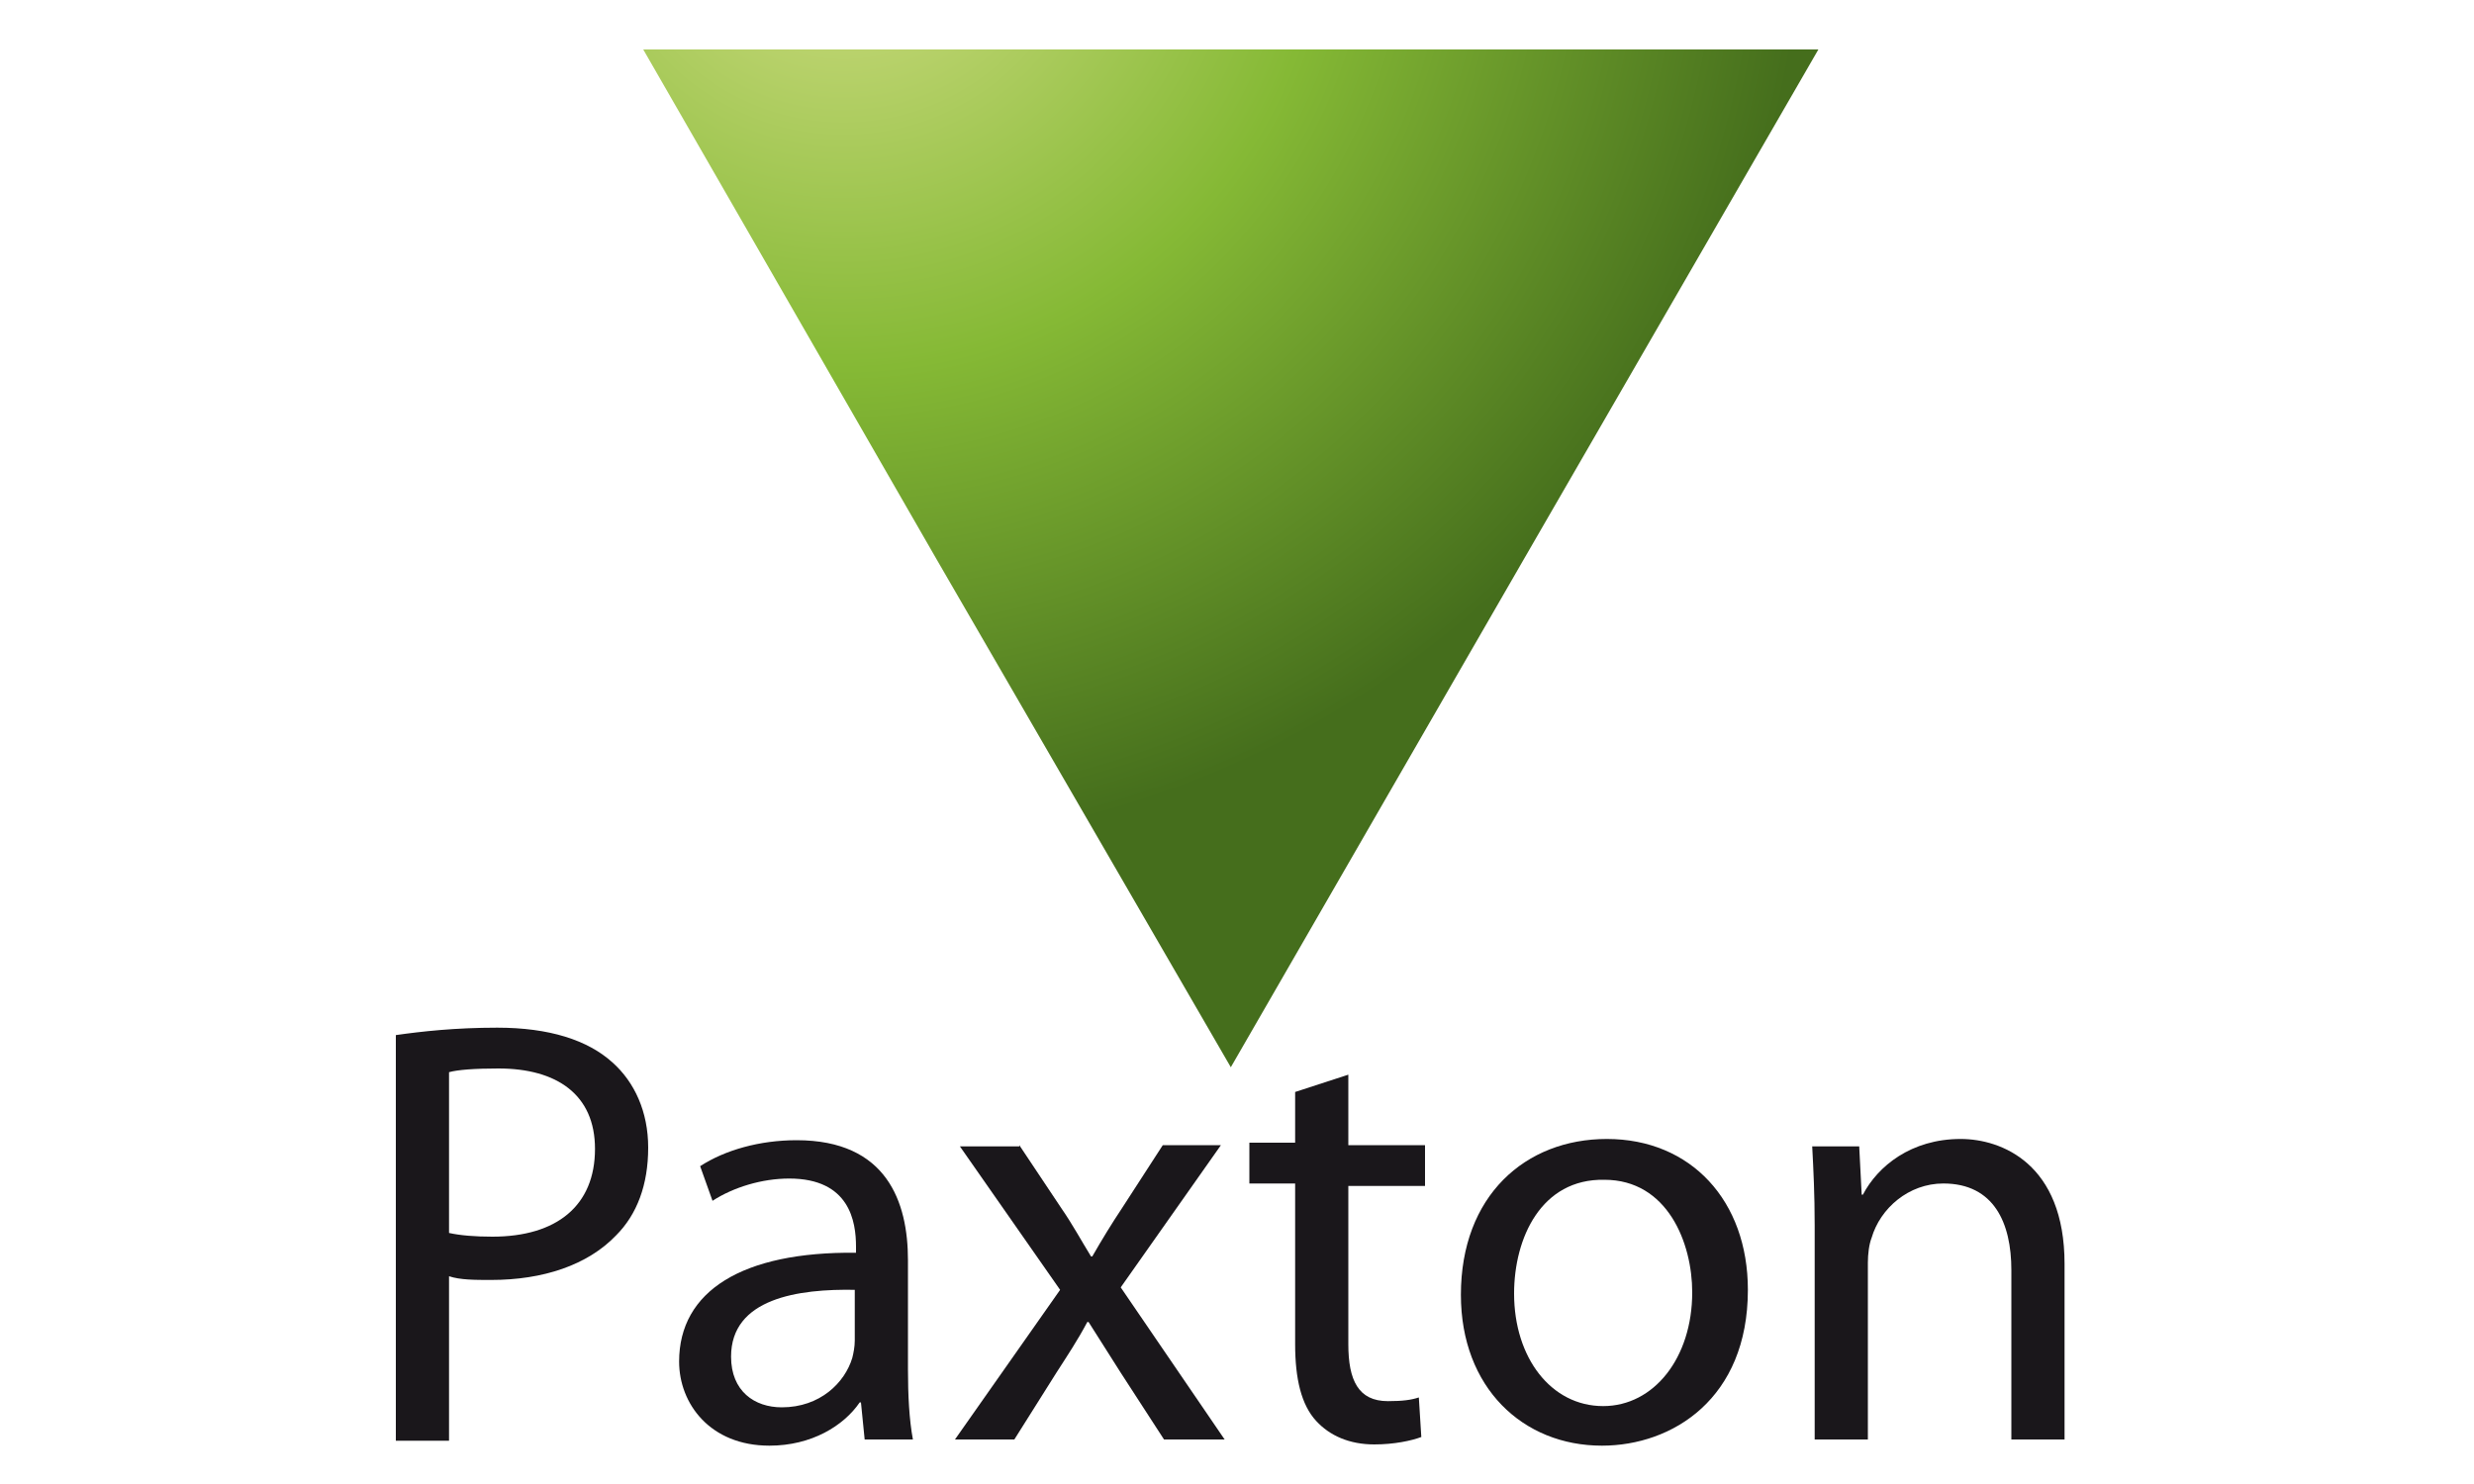 <?xml version="1.0" encoding="utf-8"?>
<!-- Generator: Adobe Illustrator 25.4.8, SVG Export Plug-In . SVG Version: 6.00 Build 0)  -->
<svg version="1.1" id="Layer_1" xmlns="http://www.w3.org/2000/svg" xmlns:xlink="http://www.w3.org/1999/xlink" x="0px" y="0px"
	 viewBox="0 0 200 120" style="enable-background:new 0 0 200 120;" xml:space="preserve">
<style type="text/css">
	.st0{fill:url(#SVGID_1_);}
	.st1{fill:#1A171B;}
</style>
<radialGradient id="SVGID_1_" cx="68.192" cy="-9.05" r="77.779" gradientUnits="userSpaceOnUse">
	<stop  offset="0" style="stop-color:#D4DF88"/>
	<stop  offset="0.5" style="stop-color:#85B935"/>
	<stop  offset="1" style="stop-color:#456E1C"/>
</radialGradient>
<polygon class="st0" points="99.5,86.3 75.7,45.2 52,4 99.5,4 147,4 123.2,45.2 99.5,86.3 "/>
<g>
	<path class="st1" d="M32,83.7c2.1-0.3,4.8-0.6,8.2-0.6c4.2,0,7.3,1,9.3,2.8c1.8,1.6,2.9,4,2.9,6.9c0,3-0.9,5.4-2.6,7.1
		c-2.3,2.4-5.9,3.6-10.1,3.6c-1.3,0-2.5,0-3.4-0.3v13.3H32V83.7z M36.3,99.7c0.9,0.2,2.1,0.3,3.5,0.3c5.2,0,8.3-2.5,8.3-7.1
		c0-4.4-3.1-6.5-7.8-6.5c-1.9,0-3.3,0.1-4,0.3V99.7z"/>
	<path class="st1" d="M73.4,110.7c0,2.1,0.1,4.1,0.4,5.7h-3.9l-0.3-3h-0.1c-1.3,1.9-3.9,3.5-7.3,3.5c-4.8,0-7.3-3.4-7.3-6.8
		c0-5.7,5.1-8.9,14.3-8.8v-0.5c0-2-0.5-5.5-5.4-5.5c-2.2,0-4.5,0.7-6.2,1.8l-1-2.8c2-1.3,4.8-2.1,7.8-2.1c7.3,0,9,5,9,9.7V110.7z
		 M69.2,104.3c-4.7-0.1-10.1,0.7-10.1,5.4c0,2.8,1.9,4.1,4.1,4.1c3.1,0,5.1-2,5.7-4c0.1-0.4,0.2-0.9,0.2-1.4V104.3z"/>
	<path class="st1" d="M82.4,92.6l3.4,5.1c0.9,1.3,1.6,2.6,2.4,3.9h0.1c0.8-1.4,1.6-2.7,2.4-3.9l3.3-5.1h4.7l-8.1,11.5l8.4,12.3h-4.9
		l-3.5-5.4c-0.9-1.4-1.7-2.7-2.6-4.1h-0.1c-0.8,1.5-1.6,2.7-2.5,4.1l-3.4,5.4h-4.8l8.5-12.1l-8.1-11.6H82.4z"/>
	<path class="st1" d="M109,86.9v5.7h6.2v3.3H109v12.8c0,2.9,0.8,4.6,3.2,4.6c1.2,0,1.9-0.1,2.5-0.3l0.2,3.2
		c-0.8,0.3-2.2,0.6-3.8,0.6c-2,0-3.6-0.7-4.7-1.9c-1.2-1.3-1.7-3.4-1.7-6.2v-13h-3.7v-3.3h3.7v-4.1L109,86.9z"/>
	<path class="st1" d="M141.3,104.3c0,8.8-6.1,12.6-11.8,12.6c-6.4,0-11.4-4.7-11.4-12.2c0-8,5.2-12.6,11.8-12.6
		C136.7,92.1,141.3,97.1,141.3,104.3z M122.4,104.6c0,5.2,3,9.1,7.2,9.1c4.1,0,7.2-3.9,7.2-9.2c0-4-2-9.1-7.1-9.1
		C124.6,95.3,122.4,100.1,122.4,104.6z"/>
	<path class="st1" d="M146.7,99.1c0-2.5-0.1-4.5-0.2-6.4h3.8l0.2,3.9h0.1c1.2-2.3,3.9-4.5,7.9-4.5c3.3,0,8.4,2,8.4,10.1v14.2h-4.3
		v-13.7c0-3.8-1.4-7-5.5-7c-2.8,0-5.1,2-5.8,4.4c-0.2,0.5-0.3,1.3-0.3,2v14.3h-4.3V99.1z"/>
</g>
</svg>

